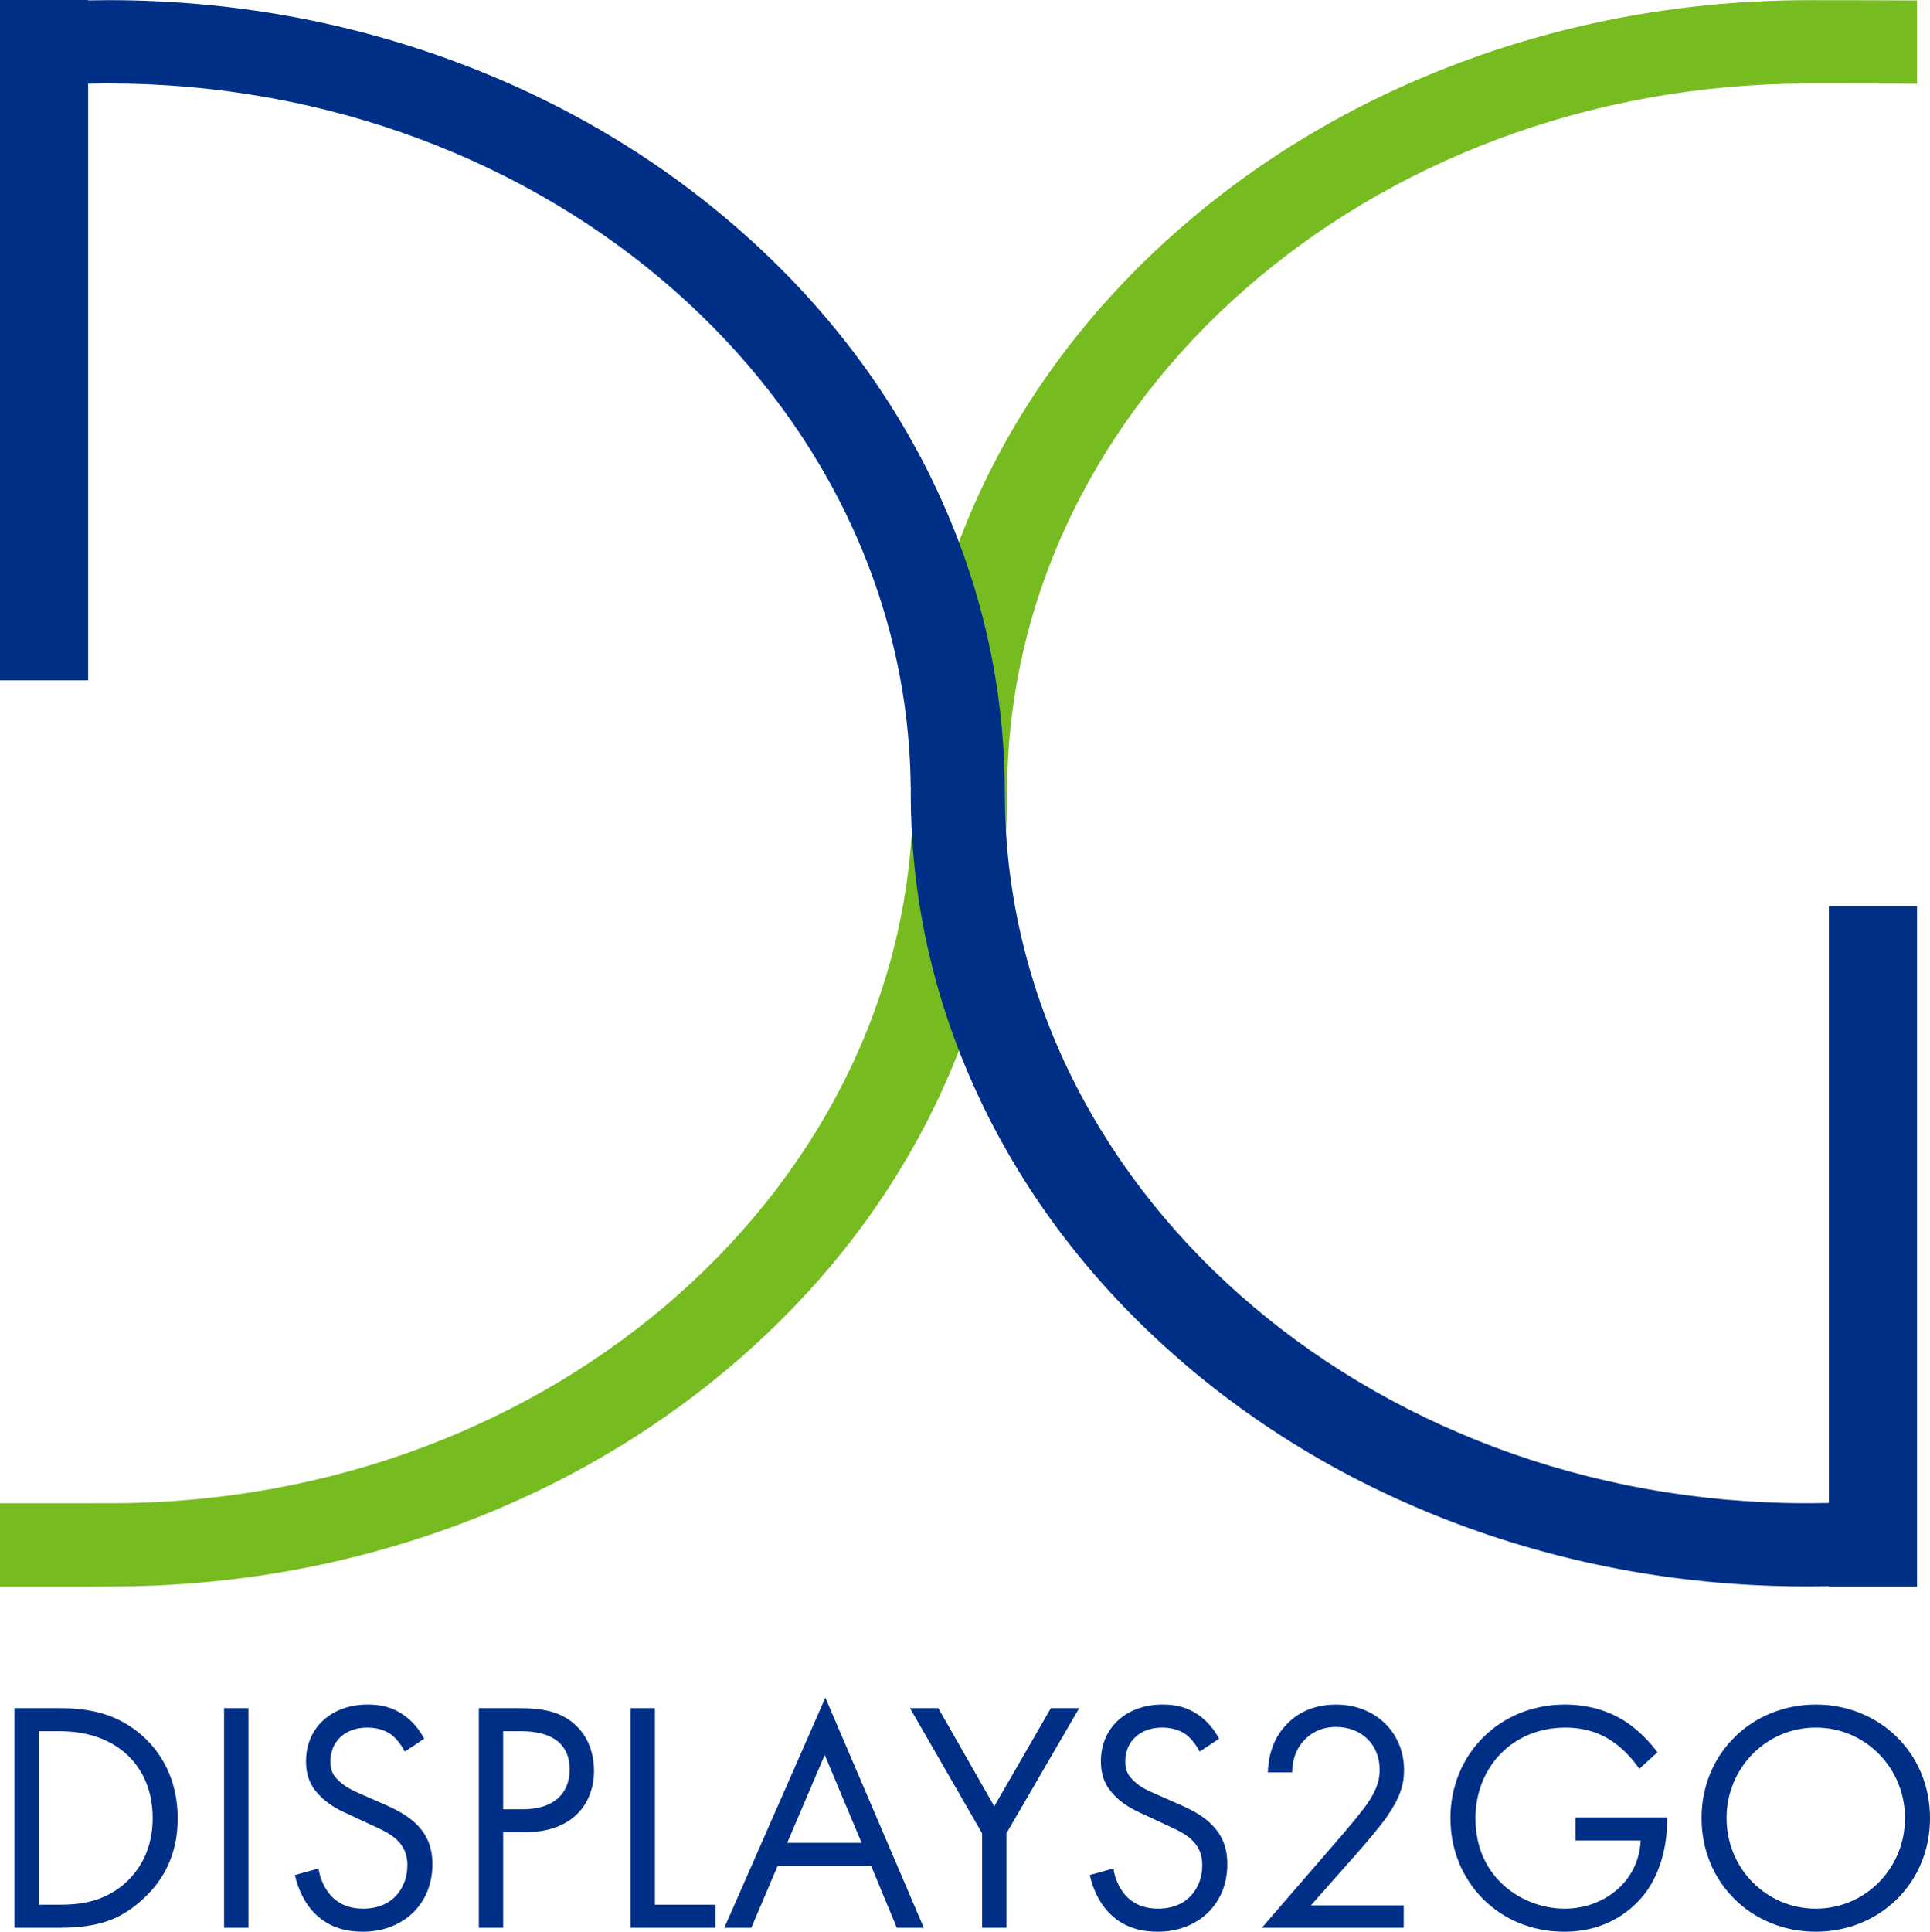 <?xml version="1.0" encoding="UTF-8"?><svg id="a" xmlns="http://www.w3.org/2000/svg" width="78.948" height="79" xmlns:xlink="http://www.w3.org/1999/xlink" viewBox="0 0 78.948 79"><defs><clipPath id="c"><rect y="0" width="78.948" height="79" fill="none" stroke-width="0"/></clipPath><clipPath id="d"><rect y="0" width="78.948" height="79" fill="none" stroke-width="0"/></clipPath></defs><g id="b"><g clip-path="url(#c)"><g clip-path="url(#d)"><path d="M74,.007c-4.947,0-9.748.858-14.269,2.549-4.364,1.634-8.283,3.972-11.649,6.952-3.365,2.978-6.007,6.447-7.854,10.309-.352.735-.67,1.476-.957,2.226-1.278,3.338-1.924,6.826-1.924,10.401,0,16.007-14.716,29.031-32.806,29.031-.078,0-1.856 0-4.541.001v3.412h3.604s.625-.007.937-.007c4.947,0,9.748-.858,14.268-2.549,4.366-1.634,8.284-3.972,11.651-6.952,3.365-2.978,6.007-6.447,7.854-10.309.352-.735.67-1.476.957-2.226,1.278-3.338,1.924-6.826,1.924-10.401,0-.086-.001-.172-.003-.257h.005c.157-15.889,14.812-28.773,32.803-28.773.306,0,4.112.003,4.417.011V.017c-.304-.007-4.111-.01-4.417-.01" fill="#76bc21" stroke-width="0"/><path d="M78.417,37.062v27.824h-3.604v-.017c-.301.007-.603.01-.905.01-4.947,0-9.748-.858-14.268-2.549-4.364-1.634-8.284-3.972-11.649-6.952-3.367-2.978-6.009-6.447-7.855-10.309-.35-.735-.67-1.476-.957-2.226-1.278-3.338-1.924-6.826-1.924-10.401,0-.086.001-.172.003-.257h-.005c-.157-15.889-14.811-28.773-32.802-28.773-.283,0-.566.003-.846.01v24.402H0V0h3.604v.015c.282-.005.563-.009.846-.009C9.398.007,14.198.864,18.718,2.556c4.364,1.634,8.284,3.972,11.649,6.952,3.365,2.978,6.009,6.447,7.854,10.309.352.735.67,1.476.957,2.226,1.278,3.338,1.925,6.826,1.925,10.401,0,16.007,14.716,29.031,32.804,29.031.302,0,.604-.003.905-.011v-24.401h3.604Z" fill="#002f87" stroke-width="0"/><path d="M.59,69.858h1.831c.902,0,2.181.094,3.312,1.05.821.687,1.535,1.831,1.535,3.447,0,1.885-.929,2.895-1.575,3.447-.821.7-1.683,1.037-3.285,1.037H.59v-8.98ZM1.587,77.896h.875c.714,0,1.696-.081,2.571-.808.673-.566,1.212-1.454,1.212-2.733,0-2.154-1.508-3.554-3.783-3.554h-.875v7.095Z" fill="#002f87" stroke-width="0"/><rect x="9.166" y="69.858" width=".996" height="8.98" fill="#002f87" stroke-width="0"/><path d="M16.558,71.635c-.121-.242-.323-.512-.525-.673-.175-.135-.498-.31-1.01-.31-.889,0-1.508.552-1.508,1.387,0,.35.094.552.337.781.269.269.606.417.942.566l.862.377c.525.229,1.01.471,1.387.848.458.458.646.983.646,1.629,0,1.656-1.225,2.76-2.841,2.76-.592,0-1.333-.121-1.952-.727-.444-.431-.714-1.05-.835-1.589l.969-.269c.067.471.283.875.538,1.144.39.39.835.498,1.292.498,1.225,0,1.804-.875,1.804-1.777,0-.404-.121-.754-.444-1.05-.256-.242-.606-.404-1.077-.619l-.808-.377c-.35-.162-.794-.35-1.198-.741-.39-.377-.619-.794-.619-1.468,0-1.387,1.064-2.316,2.518-2.316.552,0,.996.108,1.441.404.363.242.673.606.875.996l-.794.525Z" fill="#002f87" stroke-width="0"/><path d="M21.216,69.858c.902,0,1.656.108,2.262.633.66.566.821,1.36.821,1.925,0,1.266-.794,2.518-2.841,2.518h-.875v3.904h-.996v-8.98h1.629ZM20.583,73.992h.821c1.185,0,1.898-.592,1.898-1.629,0-1.427-1.333-1.562-1.979-1.562h-.741v3.191Z" fill="#002f87" stroke-width="0"/><polygon points="26.79 69.858 26.79 77.896 29.267 77.896 29.267 78.838 25.794 78.838 25.794 69.858 26.79 69.858" fill="#002f87" stroke-width="0"/><path d="M35.635,76.307h-3.824l-1.077,2.531h-1.104l4.133-9.411,4.026,9.411h-1.104l-1.05-2.531ZM35.245,75.365l-1.508-3.595-1.535,3.595h3.043Z" fill="#002f87" stroke-width="0"/><polygon points="40.173 74.974 37.224 69.858 38.382 69.858 40.671 73.87 42.986 69.858 44.144 69.858 41.169 74.974 41.169 78.838 40.173 78.838 40.173 74.974" fill="#002f87" stroke-width="0"/><path d="M49.072,71.635c-.121-.242-.323-.512-.525-.673-.175-.135-.498-.31-1.01-.31-.889,0-1.508.552-1.508,1.387,0,.35.094.552.337.781.269.269.606.417.943.566l.862.377c.525.229,1.01.471,1.387.848.458.458.646.983.646,1.629,0,1.656-1.225,2.76-2.841,2.76-.592,0-1.333-.121-1.952-.727-.444-.431-.714-1.05-.835-1.589l.969-.269c.067.471.283.875.538,1.144.39.39.835.498,1.292.498,1.225,0,1.804-.875,1.804-1.777,0-.404-.121-.754-.444-1.05-.256-.242-.606-.404-1.077-.619l-.808-.377c-.35-.162-.794-.35-1.198-.741-.391-.377-.619-.794-.619-1.468,0-1.387,1.064-2.316,2.518-2.316.552,0,.996.108,1.441.404.363.242.673.606.875.996l-.794.525Z" fill="#002f87" stroke-width="0"/><path d="M51.617,78.838l3.272-3.783c.229-.269.835-.983,1.05-1.306.404-.579.498-1.01.498-1.373,0-1.01-.727-1.75-1.791-1.75-.633,0-1.158.283-1.494.794-.175.269-.283.606-.296,1.064h-.996c.04-.902.323-1.454.673-1.858.377-.431,1.01-.915,2.127-.915,1.589,0,2.773,1.131,2.773,2.679,0,.606-.175,1.158-.714,1.925-.377.525-.862,1.077-1.225,1.494l-1.871,2.114h3.797v.915h-5.803Z" fill="#002f87" stroke-width="0"/><path d="M64.447,74.328h3.743v.215c0,.996-.296,2.073-.862,2.841-.269.363-1.279,1.616-3.339,1.616-2.666,0-4.658-2.033-4.658-4.645s2.006-4.645,4.685-4.645c.862,0,1.871.215,2.747.889.404.31.781.714,1.037,1.064l-.741.673c-.256-.363-.552-.687-.848-.929-.431-.35-1.104-.754-2.181-.754-2.168,0-3.676,1.629-3.676,3.716,0,2.45,1.952,3.689,3.649,3.689,1.198,0,2.235-.606,2.747-1.508.162-.283.337-.714.363-1.279h-2.666v-.943Z" fill="#002f87" stroke-width="0"/><path d="M69.604,74.355c0-2.679,2.087-4.645,4.672-4.645s4.672,1.966,4.672,4.645c0,2.666-2.073,4.645-4.672,4.645s-4.672-1.979-4.672-4.645M70.627,74.355c0,2.06,1.629,3.703,3.649,3.703s3.649-1.643,3.649-3.703-1.629-3.703-3.649-3.703-3.649,1.643-3.649,3.703" fill="#002f87" stroke-width="0"/></g></g></g></svg>